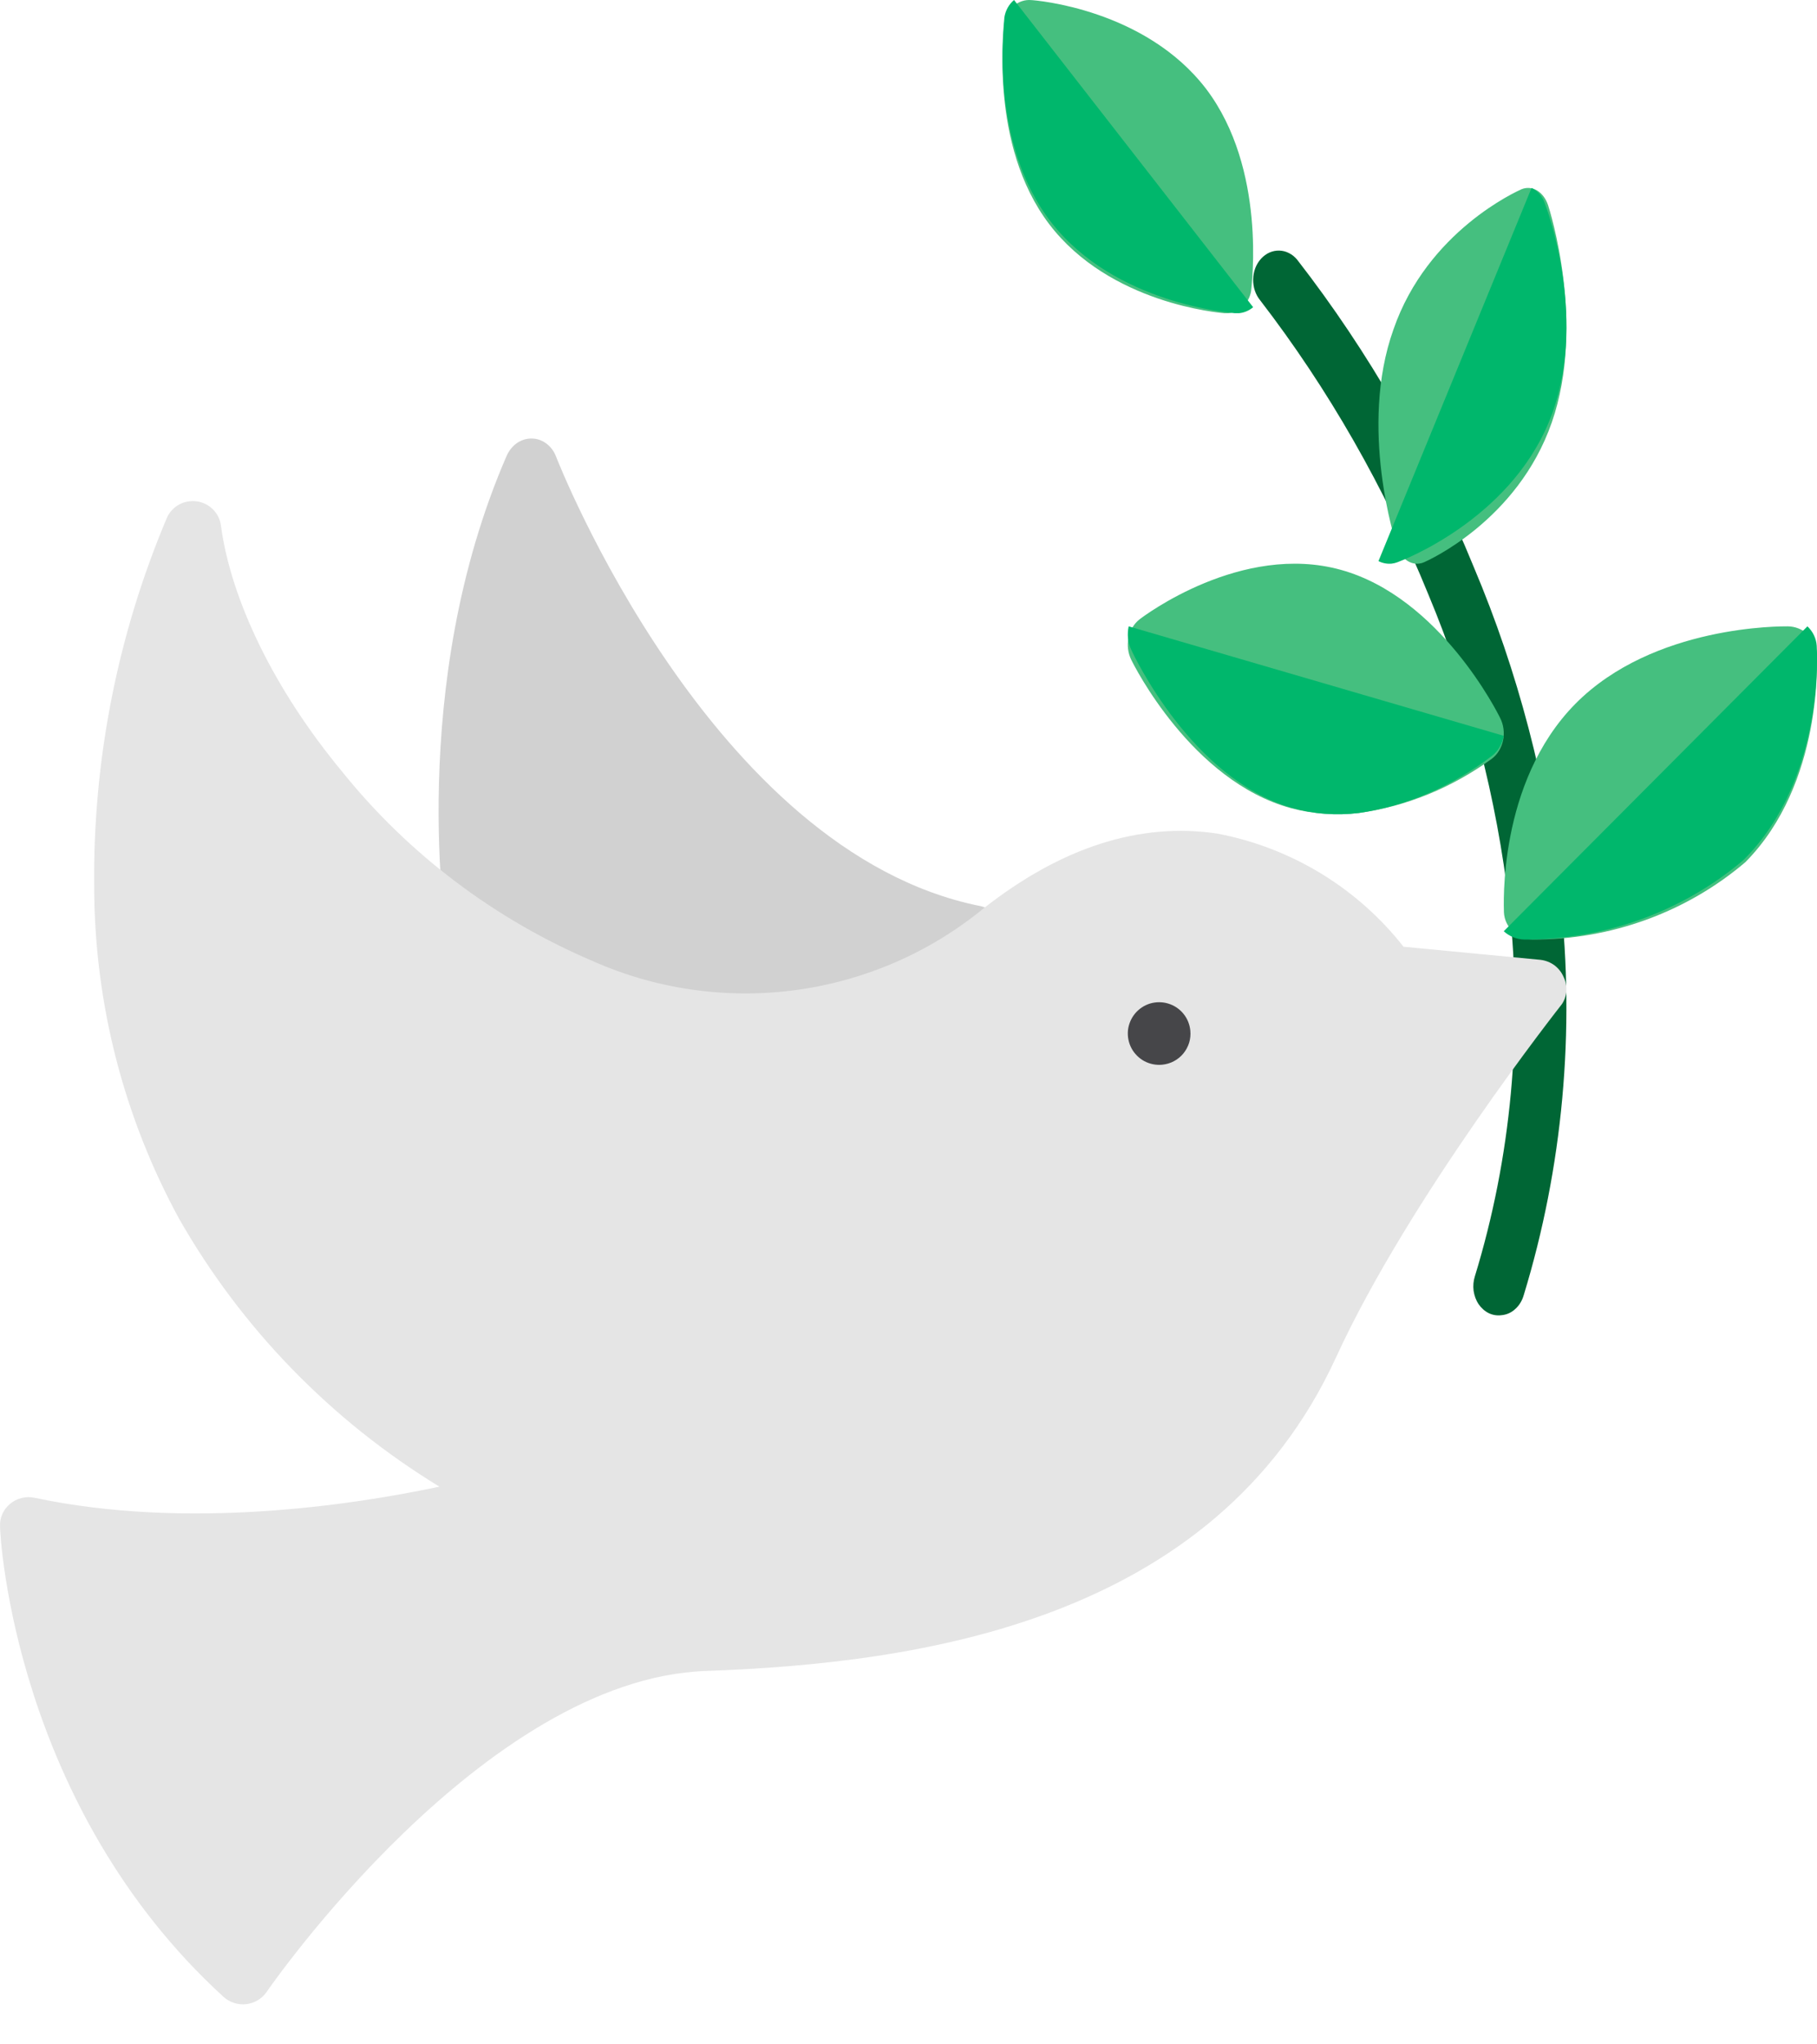 <svg width="40" height="45" viewBox="0 0 40 45" fill="none" xmlns="http://www.w3.org/2000/svg">
<g id="logo-icon">
<path id="Vector" d="M33.051 28.95C32.958 28.962 32.862 28.947 32.774 28.905C32.687 28.862 32.61 28.794 32.551 28.708C32.493 28.622 32.456 28.52 32.44 28.412C32.426 28.305 32.436 28.193 32.469 28.091C33.269 25.478 33.527 22.686 33.224 19.936C32.949 17.563 32.35 15.253 31.448 13.094C30.489 10.74 29.241 8.557 27.743 6.612C27.692 6.55 27.652 6.478 27.625 6.398C27.598 6.319 27.586 6.234 27.587 6.149C27.589 6.064 27.605 5.98 27.634 5.902C27.664 5.824 27.707 5.754 27.761 5.695C27.814 5.636 27.877 5.59 27.946 5.559C28.015 5.529 28.088 5.514 28.162 5.516C28.236 5.518 28.309 5.536 28.376 5.571C28.444 5.605 28.505 5.654 28.556 5.716C30.131 7.744 31.44 10.024 32.446 12.486C33.412 14.771 34.054 17.22 34.348 19.739C34.678 22.694 34.403 25.697 33.544 28.508C33.509 28.63 33.444 28.737 33.356 28.815C33.269 28.895 33.163 28.941 33.051 28.95Z" fill="#006635"/>
<path id="Vector_2" d="M33.026 15.807C32.974 15.697 31.7 13.146 29.517 12.543C27.334 11.938 25.18 13.56 25.09 13.63C24.966 13.725 24.879 13.87 24.844 14.035C24.809 14.201 24.831 14.375 24.904 14.523C24.956 14.632 26.231 17.188 28.413 17.787C28.904 17.919 29.411 17.955 29.912 17.895C30.954 17.752 31.954 17.345 32.84 16.703C32.965 16.61 33.053 16.464 33.089 16.297C33.123 16.13 33.101 15.954 33.026 15.807Z" fill="#45BF7F"/>
<path id="Vector_3" d="M29.918 17.895C30.965 17.742 31.97 17.309 32.86 16.626C32.984 16.525 33.071 16.372 33.104 16.197L24.847 13.787C24.828 13.873 24.824 13.964 24.832 14.052C24.843 14.14 24.867 14.226 24.904 14.303C24.956 14.418 26.236 17.141 28.429 17.779C28.916 17.918 29.421 17.956 29.918 17.895Z" fill="#00B76C"/>
<path id="Vector_4" d="M34.081 4.52C34.033 4.375 33.947 4.259 33.838 4.193C33.729 4.128 33.604 4.119 33.489 4.168C33.404 4.208 31.427 5.083 30.677 7.249C29.904 9.411 30.72 11.924 30.754 12.03C30.794 12.151 30.863 12.254 30.95 12.321C31.037 12.389 31.14 12.419 31.242 12.406C31.278 12.402 31.314 12.392 31.35 12.376C31.43 12.341 33.409 11.462 34.161 9.3C34.915 7.138 34.115 4.625 34.081 4.52Z" fill="#45BF7F"/>
<path id="Vector_5" d="M33.716 4.137L30.346 12.351C30.436 12.397 30.535 12.416 30.635 12.407C30.678 12.402 30.721 12.392 30.763 12.376C30.859 12.341 33.207 11.455 34.102 9.279C34.996 7.103 34.047 4.572 34.005 4.466C33.979 4.393 33.94 4.326 33.89 4.269C33.84 4.213 33.782 4.168 33.716 4.137Z" fill="#00B76C"/>
<path id="Vector_6" d="M26.553 1.958C25.207 0.198 22.801 0.006 22.702 0.002C22.563 -0.01 22.424 0.036 22.314 0.129C22.204 0.222 22.131 0.356 22.109 0.504C22.109 0.614 21.764 3.178 23.097 4.933C24.43 6.688 26.85 6.884 26.953 6.894H27.043C27.163 6.883 27.277 6.83 27.366 6.744C27.457 6.657 27.517 6.542 27.541 6.416C27.554 6.277 27.886 3.718 26.553 1.958Z" fill="#45BF7F"/>
<path id="Vector_7" d="M27.183 6.894H27.277C27.391 6.883 27.499 6.837 27.587 6.762L22.323 0C22.21 0.095 22.135 0.231 22.111 0.381C22.111 0.493 21.75 3.108 23.145 4.898C24.541 6.689 27.088 6.884 27.183 6.894Z" fill="#00B76C"/>
<path id="Vector_8" d="M39.358 13.787C39.237 13.787 36.404 13.752 34.682 15.491C32.961 17.232 33.108 19.982 33.108 20.084C33.116 20.244 33.188 20.394 33.306 20.505C33.425 20.616 33.583 20.679 33.748 20.681C35.468 20.684 37.13 20.079 38.424 18.977C40.14 17.242 39.998 14.486 39.998 14.384C39.989 14.224 39.917 14.074 39.799 13.964C39.68 13.852 39.522 13.789 39.358 13.787Z" fill="#45BF7F"/>
<path id="Vector_9" d="M39.994 14.216C39.983 14.053 39.91 13.9 39.789 13.787L33.104 20.498C33.227 20.611 33.389 20.677 33.559 20.681C35.331 20.684 37.044 20.064 38.377 18.935C40.173 17.158 40 14.32 39.994 14.216Z" fill="#00B76C"/>
<path id="Vector_10" d="M22.045 20.434C22.019 20.308 21.958 20.194 21.873 20.105C21.787 20.018 21.68 19.961 21.565 19.941C15.645 18.743 12.276 10.141 12.243 10.055C12.199 9.937 12.125 9.836 12.03 9.765C11.935 9.693 11.824 9.654 11.709 9.653C11.594 9.65 11.482 9.684 11.384 9.75C11.287 9.817 11.207 9.913 11.156 10.028C8.951 15.095 9.816 20.547 9.855 20.762C9.869 20.85 9.899 20.935 9.942 21.01C9.986 21.086 10.043 21.151 10.109 21.202C11.787 22.51 13.756 23.281 15.799 23.429C16.209 23.451 16.621 23.44 17.029 23.397C18.808 23.186 20.492 22.392 21.868 21.116C21.953 21.033 22.015 20.925 22.047 20.804C22.077 20.683 22.077 20.555 22.045 20.434Z" fill="#D1D1D1"/>
<path id="Vector_11" d="M34.42 21.501C34.377 21.401 34.307 21.314 34.219 21.247C34.13 21.182 34.027 21.142 33.916 21.128L30.897 20.839C29.883 19.546 28.429 18.661 26.806 18.35C25.1 18.091 23.358 18.649 21.637 20.008C20.457 20.972 19.028 21.59 17.512 21.794C15.996 21.996 14.452 21.777 13.056 21.158C10.889 20.236 8.987 18.798 7.52 16.971C6.05 15.193 5.084 13.222 4.862 11.559C4.843 11.428 4.782 11.305 4.687 11.211C4.592 11.117 4.47 11.056 4.337 11.036C4.204 11.017 4.068 11.04 3.95 11.102C3.831 11.165 3.737 11.264 3.68 11.384C2.585 13.971 2.039 16.752 2.074 19.554C2.083 22.092 2.724 24.59 3.941 26.824C5.317 29.239 7.289 31.269 9.674 32.724C7.721 33.137 4.103 33.679 0.756 32.968C0.662 32.948 0.566 32.95 0.473 32.974C0.38 32.997 0.295 33.041 0.222 33.103C0.149 33.162 0.09 33.239 0.052 33.325C0.014 33.411 -0.004 33.506 0.001 33.6C0.001 33.849 0.328 39.754 4.918 43.952C4.985 44.012 5.064 44.06 5.151 44.087C5.238 44.116 5.33 44.126 5.421 44.115C5.511 44.104 5.597 44.075 5.674 44.029C5.751 43.983 5.818 43.92 5.869 43.847C5.914 43.777 10.63 36.955 15.537 36.781C20.212 36.612 26.73 35.711 29.408 29.886C31.023 26.361 34.349 22.149 34.384 22.103C34.443 22.015 34.477 21.913 34.483 21.808C34.489 21.702 34.467 21.596 34.42 21.501Z" fill="#E5E5E5"/>
<path id="Vector_12" d="M25.585 23.436C25.449 23.449 25.313 23.422 25.192 23.358C25.072 23.293 24.973 23.194 24.909 23.074C24.845 22.954 24.818 22.817 24.831 22.68C24.846 22.545 24.899 22.417 24.986 22.311C25.073 22.206 25.189 22.129 25.319 22.089C25.451 22.051 25.59 22.051 25.72 22.091C25.85 22.131 25.966 22.208 26.052 22.314C26.139 22.42 26.191 22.549 26.204 22.685C26.213 22.775 26.204 22.866 26.178 22.953C26.151 23.039 26.108 23.119 26.051 23.189C25.993 23.259 25.923 23.317 25.842 23.359C25.763 23.402 25.674 23.427 25.585 23.436Z" fill="#464649"/>
</g>
</svg>
